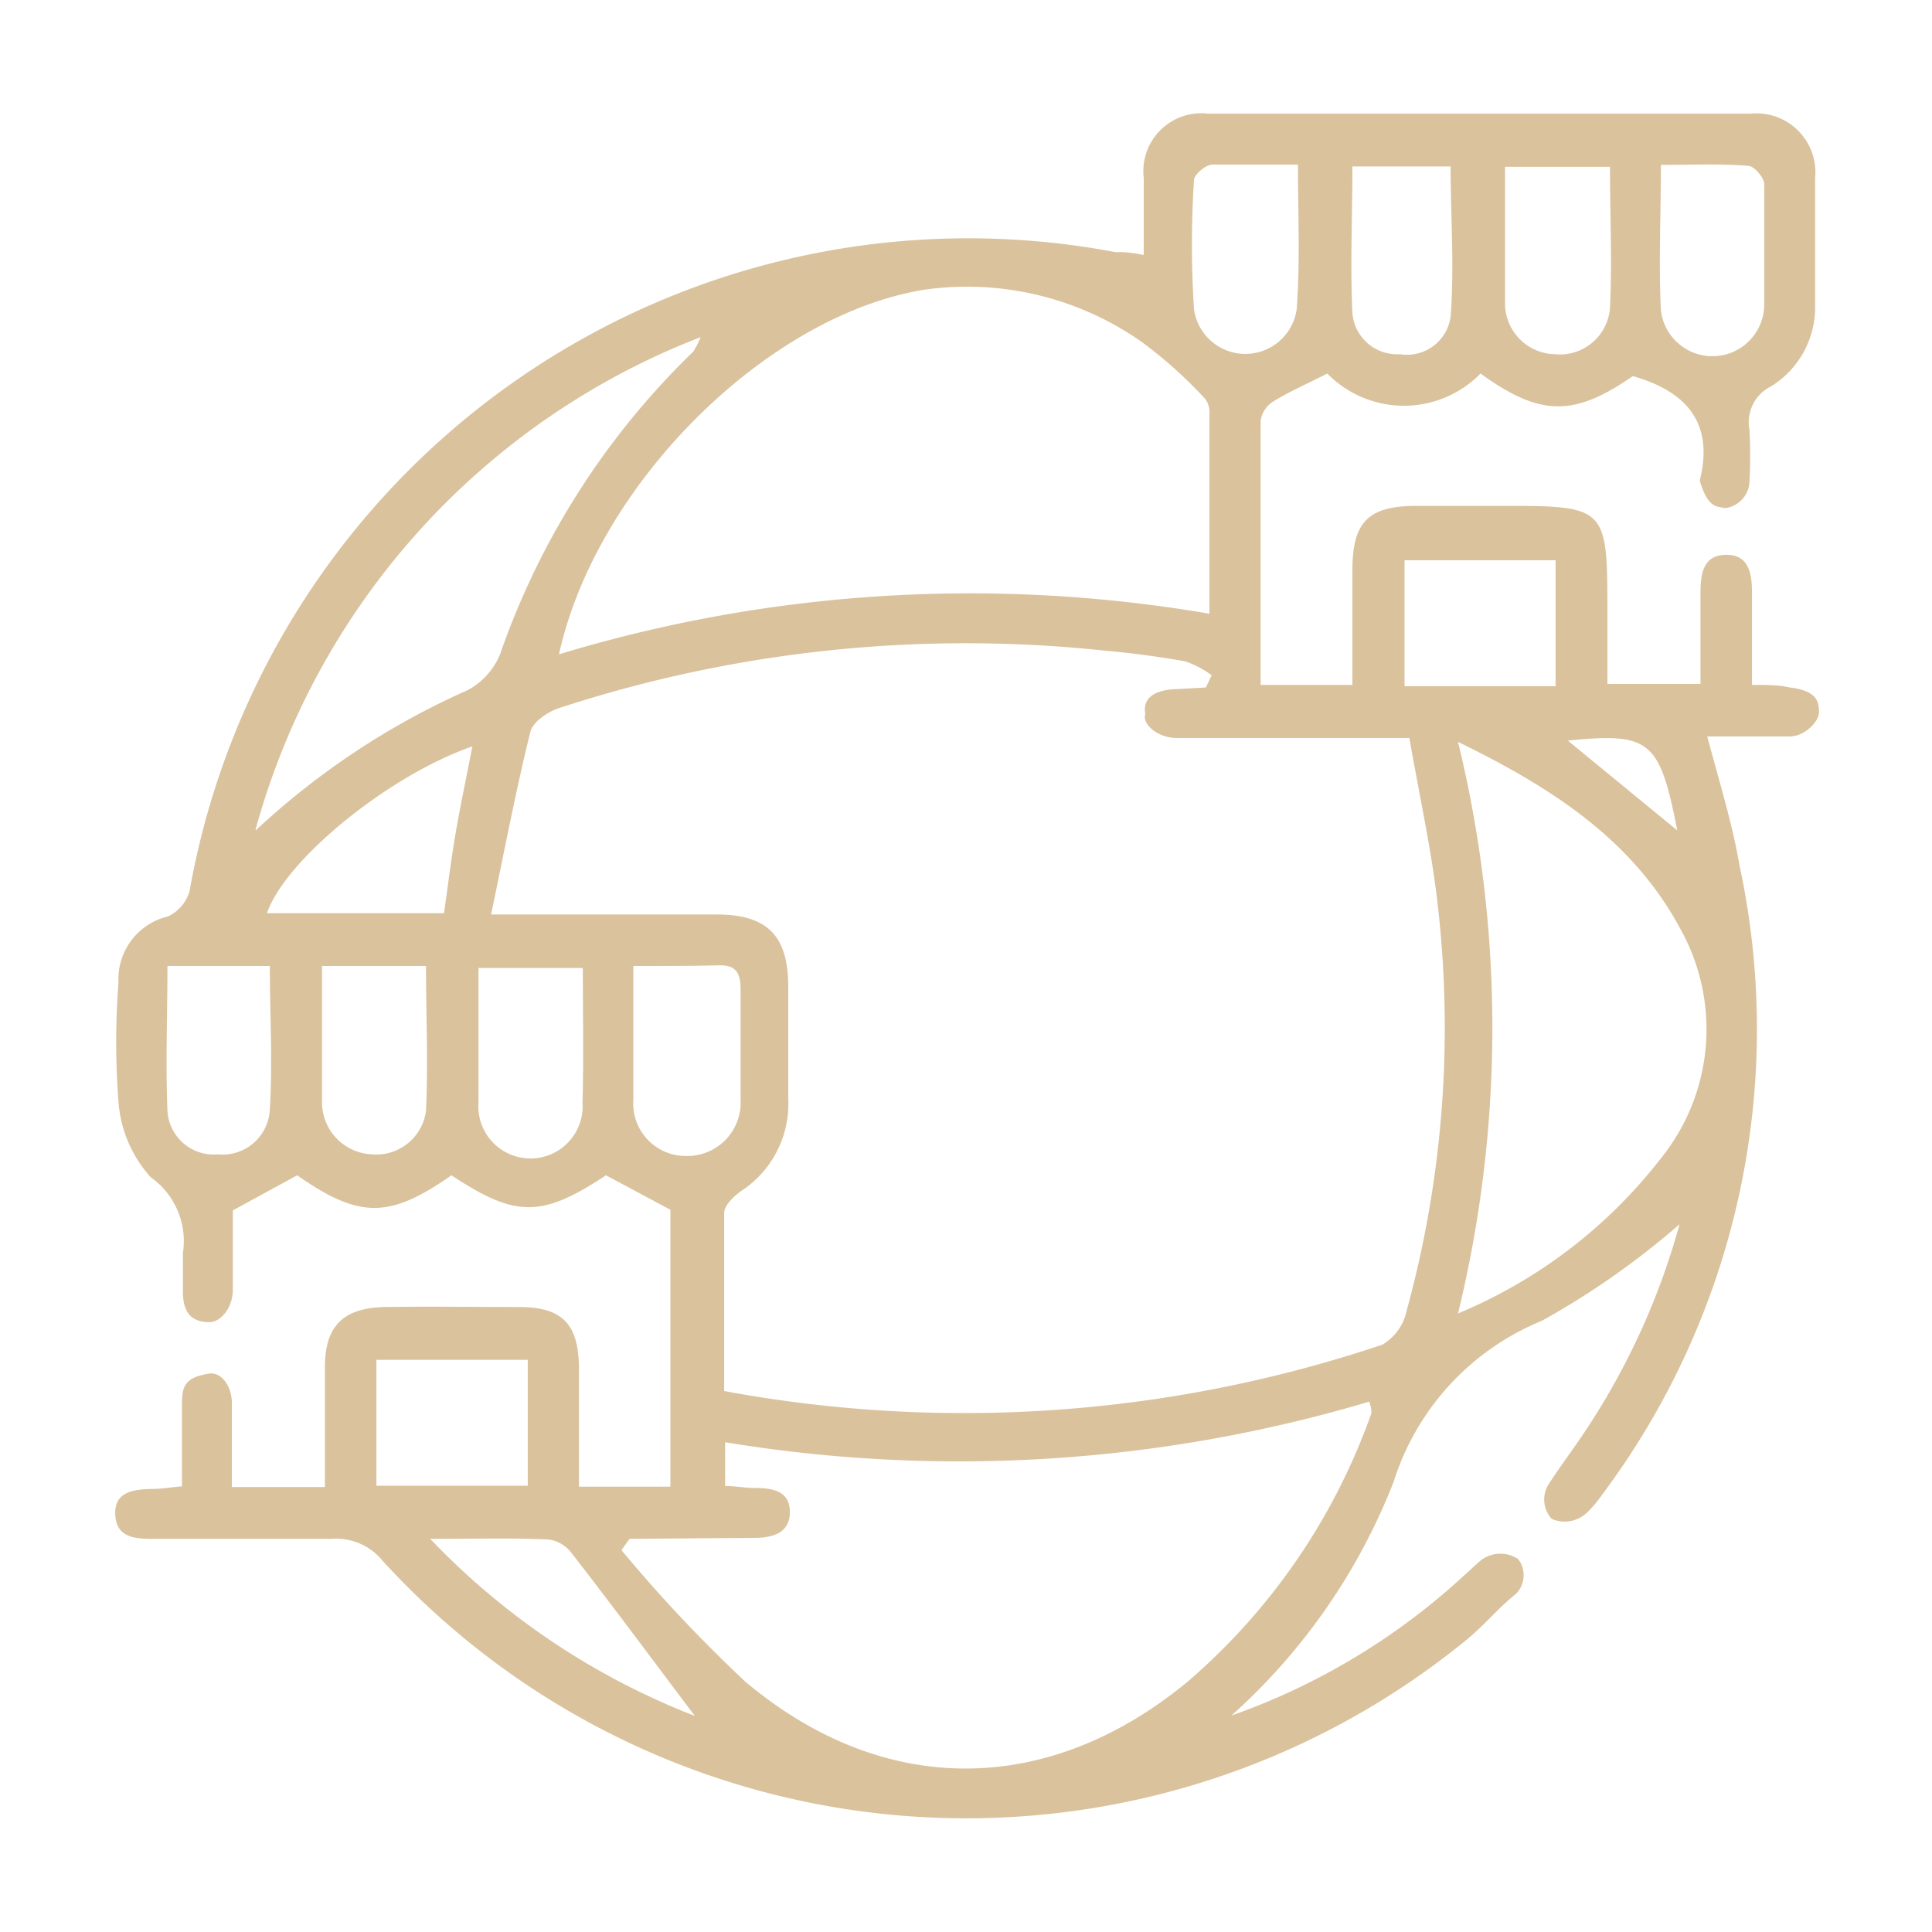<svg xmlns="http://www.w3.org/2000/svg" viewBox="0 0 60 60"><defs><style>.cls-1{fill:none;}.cls-2{fill:#dac29d;}</style></defs><title>Asset 13</title><g id="Layer_2" data-name="Layer 2"><g id="Layer_1-2" data-name="Layer 1"><rect class="cls-1" width="60" height="60"/><path class="cls-2" d="M38.24,53.28a20.89,20.89,0,0,0,7.27-4.39c.18-.16.37-.35.53-.47a1,1,0,0,1,1.11,0,.83.83,0,0,1-.07,1.08c-.56.44-1,1-1.59,1.47a24.54,24.54,0,0,1-33.6-2.49,1.86,1.86,0,0,0-1.59-.69c-1.82,0-3.65,0-5.48,0-.57,0-1.2,0-1.24-.74s.59-.8,1.17-.81c.26,0,.53-.05.9-.08,0-.86,0-1.68,0-2.5,0-.59.06-.87.83-1,.4-.07.75.41.72,1,0,.81,0,1.63,0,2.52h2.89c0-1.27,0-2.49,0-3.72s.52-1.85,1.89-1.87,2.75,0,4.13,0,1.86.55,1.87,1.9c0,1.2,0,2.41,0,3.68h2.84v-8.6l-2-1.07c-2,1.32-2.8,1.32-4.8,0-1.93,1.35-2.86,1.35-4.79,0l-2,1.09c0,.77,0,1.62,0,2.47,0,.55-.37,1-.73,1-.66,0-.83-.43-.82-1,0-.38,0-.76,0-1.14a2.43,2.43,0,0,0-1-2.36,3.93,3.93,0,0,1-1-2.34,24.15,24.15,0,0,1,0-3.71,2,2,0,0,1,1.54-2.05,1.25,1.25,0,0,0,.67-.8A24.56,24.56,0,0,1,34.64,7.83c.24,0,.47,0,.88.09,0-.84,0-1.62,0-2.39a1.8,1.8,0,0,1,2-2q8.43,0,16.85,0a1.83,1.83,0,0,1,2,2c0,1.31,0,2.62,0,3.93A2.89,2.89,0,0,1,55,12a1.24,1.24,0,0,0-.67,1.34,15,15,0,0,1,0,1.64.86.86,0,0,1-.76.8c-.26-.06-.52,0-.77-.81a.16.16,0,0,1,0-.1c.42-1.75-.44-2.72-2.09-3.19-1.82,1.26-2.87,1.27-4.73-.08a3.33,3.33,0,0,1-4.76,0c-.6.31-1.16.55-1.68.87a.84.84,0,0,0-.39.6c0,2.71,0,5.42,0,8.2H42c0-1.18,0-2.37,0-3.56,0-1.5.49-2,2-2h2.58c3.34,0,3.34,0,3.34,3.39v2.14h2.89c0-.9,0-1.85,0-2.8,0-.58.06-1.2.79-1.21s.81.61.81,1.2c0,.92,0,1.85,0,2.84.45,0,.83,0,1.17.08.87.1.91.47.91.77s-.46.76-.92.75c-.82,0-1.65,0-2.55,0,.37,1.4.78,2.7,1,4a24.14,24.14,0,0,1-4.28,19.57,3.53,3.53,0,0,1-.46.54,1,1,0,0,1-1.09.19.89.89,0,0,1-.08-1.1c.37-.57.79-1.12,1.17-1.7a22.24,22.24,0,0,0,2.88-6.35,24.84,24.84,0,0,1-4.28,3,8,8,0,0,0-4.6,5A19,19,0,0,1,38.24,53.28Zm-.79-31.93.18-.38a3.08,3.08,0,0,0-.82-.43c-.88-.16-1.77-.27-2.66-.35A40.64,40.64,0,0,0,17.33,22c-.34.12-.79.43-.86.73-.45,1.82-.8,3.67-1.22,5.67h1.32c1.9,0,3.79,0,5.68,0,1.57,0,2.21.65,2.23,2.18,0,1.18,0,2.35,0,3.52A3.24,3.24,0,0,1,23,37c-.22.16-.51.44-.51.67,0,1.82,0,3.64,0,5.53a40.81,40.81,0,0,0,20.44-1.44,1.59,1.59,0,0,0,.74-1,33.26,33.26,0,0,0,1-12.48c-.19-1.8-.59-3.56-.9-5.36h-3.2c-1.34,0-2.69,0-4,0-.69,0-1.11-.49-1-.74-.08-.4.14-.76,1-.78ZM19.55,47.79l-.25.35a45,45,0,0,0,3.84,4.08c4.3,3.62,9.41,3.59,13.75,0a19.61,19.61,0,0,0,5.7-8.33c0-.08,0-.18-.07-.36a44.66,44.66,0,0,1-20,1.26v1.36c.34,0,.61.06.88.06.56,0,1.13.07,1.13.75s-.58.81-1.18.8ZM17.36,20.32a44,44,0,0,1,20.2-1.26c0-2.13,0-4.16,0-6.19a.7.7,0,0,0-.13-.48,13.71,13.71,0,0,0-2-1.79A9.43,9.43,0,0,0,28.69,9C23.8,9.8,18.52,15.05,17.36,20.32ZM45.28,40.79A15.48,15.48,0,0,0,51.56,36a6.39,6.39,0,0,0,.61-7.18c-1.49-2.76-4-4.37-6.89-5.78A37.47,37.47,0,0,1,45.28,40.79Zm-37.34-15a23.76,23.76,0,0,1,6.59-4.36,2.23,2.23,0,0,0,1-1.11,24,24,0,0,1,6-9.4,3,3,0,0,0,.23-.45A22.88,22.88,0,0,0,7.94,25.75Zm40.37-8.39H43.62v3.91h4.69ZM11.69,42.23v3.91h4.7V42.23ZM10,30c0,1.5,0,2.87,0,4.23a1.62,1.62,0,0,0,1.55,1.62,1.56,1.56,0,0,0,1.68-1.35c.07-1.49,0-3,0-4.5ZM19.67,30c0,1.47,0,2.81,0,4.14a1.63,1.63,0,0,0,1.62,1.76A1.66,1.66,0,0,0,23,34.15c0-1.14,0-2.27,0-3.41,0-.5-.12-.78-.69-.76C21.45,30,20.63,30,19.67,30Zm-5.88-1.64c.14-1,.24-1.82.39-2.66s.32-1.64.49-2.52c-2.6.9-5.81,3.52-6.38,5.18ZM5.2,30c0,1.56-.06,3,0,4.5a1.44,1.44,0,0,0,1.56,1.35,1.47,1.47,0,0,0,1.62-1.41c.09-1.46,0-2.93,0-4.44ZM40.31,5.11c-.94,0-1.8,0-2.65,0-.21,0-.58.31-.58.49a31.71,31.71,0,0,0,0,4,1.61,1.61,0,0,0,3.19,0C40.38,8.15,40.31,6.68,40.31,5.11Zm6.43.07c0,1.47,0,2.85,0,4.22A1.58,1.58,0,0,0,48.28,11,1.56,1.56,0,0,0,50,9.55c.07-1.43,0-2.87,0-4.37Zm4.84-.06c0,1.58-.07,3.05,0,4.51a1.61,1.61,0,0,0,3.21-.2c0-1.24,0-2.47,0-3.71,0-.2-.31-.56-.49-.57C53.43,5.08,52.55,5.12,51.58,5.12ZM18.1,30.06H14.86c0,1.43,0,2.8,0,4.17a1.62,1.62,0,1,0,3.23,0C18.13,32.89,18.1,31.52,18.1,30.06ZM42,5.17c0,1.56-.07,3.06,0,4.55A1.39,1.39,0,0,0,43.47,11a1.37,1.37,0,0,0,1.58-1.16c.12-1.55,0-3.12,0-4.67ZM13.36,47.79a22.69,22.69,0,0,0,8.22,5.5c-1.23-1.63-2.51-3.36-3.83-5.06a1.08,1.08,0,0,0-.71-.42C15.92,47.76,14.79,47.79,13.36,47.79ZM48.69,23l3.4,2.79C51.54,23,51.26,22.74,48.69,23Z"/></g></g></svg>